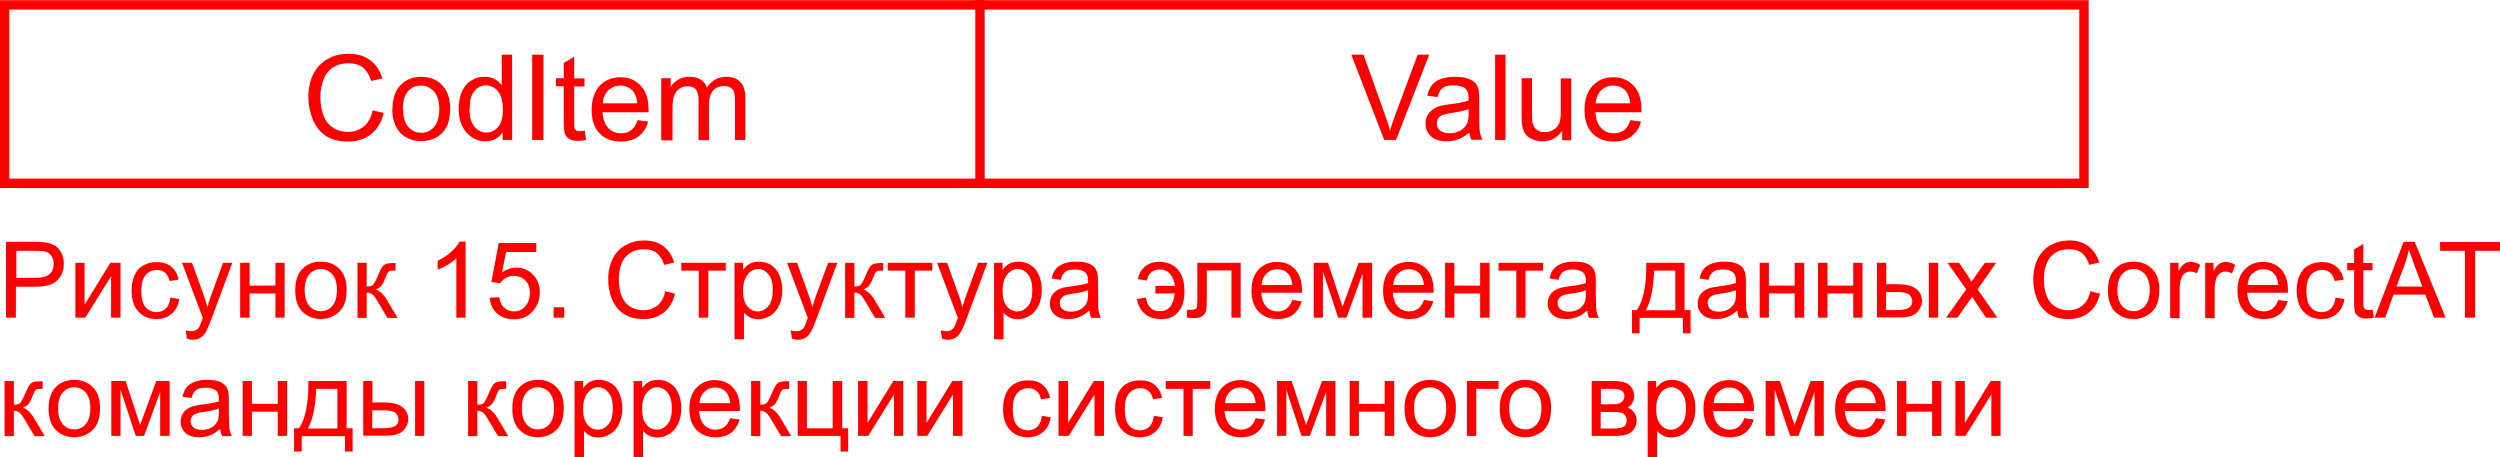 <?xml version="1.0" encoding="UTF-8"?> <!-- Creator: CorelDRAW X6 --> <svg xmlns="http://www.w3.org/2000/svg" xmlns:xlink="http://www.w3.org/1999/xlink" xml:space="preserve" width="1575px" height="288px" style="shape-rendering:geometricPrecision; text-rendering:geometricPrecision; image-rendering:optimizeQuality; fill-rule:evenodd; clip-rule:evenodd" viewBox="0 0 10847 1983"> <defs> <style type="text/css"> <![CDATA[ .str0 {stroke:red;stroke-width:40.673} .fil1 {fill:none} .fil0 {fill:red;fill-rule:nonzero} ]]> </style> </defs> <g id="Слой_x0020_1">  <path class="fil0" d="M1616 478l49 12c-10,40 -29,71 -55,92 -27,21 -59,32 -98,32 -40,0 -72,-8 -97,-24 -25,-16 -44,-40 -57,-70 -13,-31 -20,-64 -20,-99 0,-38 7,-72 22,-101 15,-29 36,-50 63,-65 27,-15 57,-22 90,-22 37,0 68,9 93,28 25,19 43,45 53,79l-48 11c-9,-27 -21,-46 -37,-59 -16,-12 -37,-18 -61,-18 -28,0 -52,7 -71,20 -19,14 -32,32 -40,55 -8,23 -12,47 -12,71 0,31 5,59 14,82 9,24 23,41 43,53 19,12 40,17 63,17 27,0 50,-8 69,-24 19,-16 32,-39 38,-70z"></path> <path id="1" class="fil0" d="M1703 473c0,-50 14,-86 41,-110 23,-20 51,-30 84,-30 37,0 67,12 90,36 23,24 35,57 35,100 0,34 -5,61 -15,81 -10,20 -25,35 -45,46 -20,11 -41,16 -65,16 -38,0 -68,-12 -91,-36 -23,-24 -35,-59 -35,-104zm46 0c0,34 7,60 22,77 15,17 34,26 57,26 23,0 41,-9 56,-26 15,-17 22,-43 22,-78 0,-33 -8,-58 -23,-75 -15,-17 -34,-26 -56,-26 -23,0 -42,8 -57,25 -15,17 -22,43 -22,77z"></path> <path id="2" class="fil0" d="M2181 607l0 -34c-17,26 -42,40 -75,40 -21,0 -41,-6 -59,-18 -18,-12 -32,-28 -42,-49 -10,-21 -15,-45 -15,-73 0,-27 4,-51 13,-73 9,-22 22,-38 40,-50 18,-12 38,-17 60,-17 16,0 31,3 43,10 13,7 23,16 31,27l0 -133 45 0 0 370 -42 0zm-144 -134c0,34 7,60 22,77 14,17 32,25 51,25 20,0 37,-8 51,-24 14,-16 21,-41 21,-74 0,-37 -7,-63 -21,-81 -14,-17 -32,-26 -52,-26 -20,0 -37,8 -51,25 -14,16 -20,42 -20,78z"></path> <polygon id="3" class="fil0" points="2309,607 2309,237 2358,237 2358,607 "></polygon> <path id="4" class="fil0" d="M2537 567l6 40c-13,3 -24,4 -34,4 -16,0 -29,-3 -38,-8 -9,-5 -15,-12 -19,-21 -4,-9 -6,-26 -6,-54l0 -154 -34 0 0 -35 34 0 0 -66 45 -27 0 94 45 0 0 35 -45 0 0 157c0,13 1,21 2,25 2,4 4,7 8,9 4,2 9,3 15,3 5,0 12,-1 20,-2z"></path> <path id="5" class="fil0" d="M2765 521l47 6c-7,27 -21,49 -41,64 -20,15 -45,23 -77,23 -39,0 -70,-12 -93,-36 -23,-24 -34,-58 -34,-101 0,-45 12,-80 35,-105 23,-25 53,-37 90,-37 36,0 65,12 88,37 23,24 34,59 34,103 0,3 0,7 0,12l-200 0c2,29 10,52 25,68 15,16 34,23 56,23 17,0 31,-4 43,-13 12,-9 21,-23 28,-42zm-149 -73l149 0c-2,-23 -8,-39 -17,-51 -14,-17 -33,-26 -56,-26 -21,0 -38,7 -53,21 -14,14 -22,33 -24,56z"></path> <path id="6" class="fil0" d="M2869 607l0 -268 41 0 0 38c8,-13 20,-24 33,-32 14,-8 30,-12 48,-12 20,0 36,4 49,12 13,8 22,20 27,35 21,-31 49,-47 83,-47 27,0 47,7 62,22 14,15 22,37 22,68l0 184 -45 0 0 -169c0,-18 -2,-31 -4,-39 -3,-8 -8,-14 -16,-19 -8,-5 -17,-7 -27,-7 -19,0 -35,6 -47,19 -12,13 -19,33 -19,60l0 156 -45 0 0 -174c0,-20 -4,-35 -11,-45 -7,-10 -20,-15 -36,-15 -13,0 -25,3 -35,10 -11,7 -19,17 -24,30 -5,13 -7,32 -7,56l0 139 -45 0z"></path> <line class="fil1 str0" x1="4252" y1="0" x2="4252" y2="794"></line> <path class="fil0" d="M6006 607l-143 -370 53 0 96 269c8,22 14,42 19,61 6,-20 12,-40 20,-61l100 -269 50 0 -144 370 -51 0z"></path> <path id="1" class="fil0" d="M6376 574c-17,14 -33,24 -49,30 -16,6 -32,9 -50,9 -29,0 -52,-7 -68,-22 -16,-14 -24,-33 -24,-55 0,-13 3,-25 9,-36 6,-11 14,-19 24,-26 10,-7 21,-12 33,-15 9,-2 22,-5 40,-7 37,-4 64,-10 81,-16 0,-6 0,-10 0,-12 0,-18 -4,-31 -13,-39 -12,-10 -29,-15 -52,-15 -21,0 -37,4 -47,11 -10,7 -18,21 -23,40l-44 -6c4,-19 11,-34 20,-46 9,-12 23,-21 40,-27 17,-6 38,-9 61,-9 23,0 42,3 56,8 14,5 25,12 32,20 7,8 11,19 14,31 1,8 2,22 2,42l0 60c0,42 1,69 3,80 2,11 6,22 11,32l-48 0c-5,-10 -7,-21 -9,-34zm-4 -101c-17,7 -41,12 -74,17 -19,3 -32,6 -40,9 -8,3 -14,8 -18,15 -4,6 -6,14 -6,22 0,12 5,22 14,30 9,8 23,12 40,12 17,0 33,-4 47,-11 14,-8 24,-18 30,-31 5,-10 7,-25 7,-45l0 -17z"></path> <polygon id="2" class="fil0" points="6487,607 6487,237 6532,237 6532,607 "></polygon> <path id="3" class="fil0" d="M6778 607l0 -40c-21,30 -49,46 -85,46 -16,0 -30,-3 -44,-9 -14,-6 -24,-14 -30,-23 -7,-9 -11,-20 -14,-34 -2,-9 -3,-23 -3,-42l0 -166 45 0 0 148c0,24 1,40 3,48 3,12 9,21 18,28 9,7 21,10 34,10 14,0 26,-3 38,-10 12,-7 20,-17 25,-28 5,-12 7,-29 7,-52l0 -143 45 0 0 268 -41 0z"></path> <path id="4" class="fil0" d="M7073 521l47 6c-7,27 -21,49 -41,64 -20,15 -45,23 -77,23 -39,0 -70,-12 -93,-36 -23,-24 -34,-58 -34,-101 0,-45 12,-80 35,-105 23,-25 53,-37 90,-37 36,0 65,12 88,37 23,24 34,59 34,103 0,3 0,7 0,12l-200 0c2,29 10,52 25,68 15,16 34,23 56,23 17,0 31,-4 43,-13 12,-9 21,-23 28,-42zm-149 -73l149 0c-2,-23 -8,-39 -17,-51 -14,-17 -33,-26 -56,-26 -21,0 -38,7 -53,21 -14,14 -22,33 -24,56z"></path> <rect class="fil1 str0" x="20" y="21" width="9022" height="774"></rect> <path class="fil0" d="M26 1378l0 -329 124 0c22,0 38,1 50,3 16,3 30,8 41,15 11,8 20,18 26,32 7,14 10,28 10,45 0,28 -9,52 -27,71 -18,19 -50,29 -97,29l-84 0 0 134 -44 0zm44 -173l85 0c28,0 48,-5 60,-16 12,-10 18,-25 18,-44 0,-14 -3,-25 -10,-35 -7,-10 -16,-16 -27,-19 -7,-2 -21,-3 -41,-3l-84 0 0 118z"></path> <polygon id="1" class="fil0" points="327,1140 367,1140 367,1322 479,1140 523,1140 523,1378 482,1378 482,1198 370,1378 327,1378 "></polygon> <path id="2" class="fil0" d="M739 1291l39 6c-4,27 -15,48 -33,64 -18,15 -40,23 -66,23 -33,0 -59,-11 -78,-32 -20,-21 -30,-52 -30,-91 0,-26 4,-48 13,-67 8,-19 21,-34 39,-43 17,-10 36,-14 57,-14 26,0 47,6 63,20 16,13 27,32 32,56l-39 6c-4,-16 -10,-28 -20,-36 -9,-8 -21,-12 -34,-12 -20,0 -37,7 -50,22 -13,15 -19,38 -19,69 0,32 6,55 18,70 12,14 28,22 48,22 16,0 29,-5 40,-15 11,-10 17,-25 20,-45z"></path> <path id="3" class="fil0" d="M811 1470l-5 -37c9,2 17,4 23,4 9,0 16,-2 22,-5 5,-3 10,-7 13,-13 3,-4 7,-14 12,-30 1,-2 2,-6 4,-10l-90 -239 43 0 50 138c6,17 12,36 17,55 5,-18 10,-36 17,-54l51 -139 40 0 -90 242c-10,26 -17,44 -23,54 -7,13 -15,23 -25,29 -9,6 -20,9 -33,9 -8,0 -17,-2 -26,-5z"></path> <polygon id="4" class="fil0" points="1042,1140 1083,1140 1083,1239 1195,1239 1195,1140 1235,1140 1235,1378 1195,1378 1195,1273 1083,1273 1083,1378 1042,1378 "></polygon> <path id="5" class="fil0" d="M1281 1259c0,-44 12,-77 37,-98 20,-18 45,-26 75,-26 33,0 59,11 80,32 21,21 31,51 31,89 0,31 -5,55 -14,72 -9,18 -23,31 -40,41 -18,10 -37,15 -57,15 -33,0 -60,-11 -81,-32 -21,-21 -31,-52 -31,-92zm41 0c0,30 7,53 20,68 13,15 30,23 50,23 20,0 37,-8 50,-23 13,-15 20,-38 20,-70 0,-29 -7,-52 -20,-67 -13,-15 -30,-23 -50,-23 -20,0 -37,8 -50,23 -13,15 -20,38 -20,68z"></path> <path id="6" class="fil0" d="M1551 1140l40 0 0 103c13,0 22,-2 27,-7 5,-5 13,-19 23,-43 8,-19 14,-31 19,-37 5,-6 11,-10 17,-12 7,-2 17,-3 31,-3l8 0 0 33 -11 0c-11,0 -17,2 -20,5 -3,3 -8,13 -14,29 -6,16 -12,26 -17,32 -5,6 -13,11 -24,16 17,5 35,21 51,49l44 74 -44 0 -44 -74c-9,-15 -16,-25 -23,-29 -7,-5 -14,-7 -23,-7l0 110 -40 0 0 -238z"></path> <path id="7" class="fil0" d="M2020 1378l-40 0 0 -257c-10,9 -23,19 -38,28 -16,9 -30,16 -43,21l0 -39c23,-11 42,-23 59,-39 17,-15 29,-30 36,-44l26 0 0 330z"></path> <path id="8" class="fil0" d="M2124 1292l42 -3c3,21 10,36 22,46 11,10 25,16 41,16 20,0 36,-7 50,-22 13,-15 20,-34 20,-58 0,-23 -6,-41 -19,-54 -13,-13 -30,-20 -51,-20 -13,0 -25,3 -35,9 -10,6 -18,14 -24,23l-38 -6 32 -169 163 0 0 39 -131 0 -18 89c20,-14 40,-21 62,-21 29,0 53,10 72,30 20,20 30,45 30,77 0,30 -9,55 -26,77 -21,27 -50,40 -86,40 -30,0 -54,-8 -73,-25 -19,-17 -30,-39 -32,-67z"></path> <polygon id="9" class="fil0" points="2402,1378 2402,1333 2448,1333 2448,1378 "></polygon> <path id="10" class="fil0" d="M2885 1263l44 11c-9,36 -25,63 -49,82 -24,19 -53,28 -87,28 -35,0 -64,-7 -86,-22 -22,-14 -39,-35 -51,-63 -12,-27 -17,-57 -17,-88 0,-34 7,-64 20,-90 13,-25 32,-45 56,-58 24,-13 51,-20 80,-20 33,0 61,8 83,25 22,17 38,40 47,71l-43 10c-8,-24 -19,-41 -33,-52 -14,-11 -33,-16 -55,-16 -25,0 -46,6 -63,18 -17,12 -29,28 -36,49 -7,20 -10,41 -10,63 0,28 4,52 12,73 8,21 21,36 38,47 17,10 36,15 56,15 24,0 45,-7 62,-21 17,-14 28,-35 34,-63z"></path> <polygon id="11" class="fil0" points="2956,1140 3149,1140 3149,1174 3073,1174 3073,1378 3032,1378 3032,1174 2956,1174 "></polygon> <path id="12" class="fil0" d="M3187 1470l0 -330 37 0 0 31c9,-12 18,-21 29,-27 11,-6 24,-9 40,-9 20,0 38,5 54,16 16,10 27,25 35,44 8,19 12,40 12,63 0,24 -4,46 -13,66 -9,19 -21,34 -38,45 -17,10 -34,16 -53,16 -13,0 -26,-3 -36,-8 -11,-6 -19,-13 -26,-21l0 116 -40 0zm37 -209c0,31 6,53 19,68 12,15 27,22 45,22 18,0 33,-8 46,-23 13,-15 19,-39 19,-70 0,-30 -6,-53 -19,-68 -12,-15 -27,-23 -45,-23 -17,0 -32,8 -45,24 -13,16 -20,39 -20,70z"></path> <path id="13" class="fil0" d="M3436 1470l-5 -37c9,2 17,4 23,4 9,0 16,-2 22,-5 5,-3 10,-7 13,-13 3,-4 7,-14 12,-30 1,-2 2,-6 4,-10l-90 -239 43 0 50 138c6,17 12,36 17,55 5,-18 10,-36 17,-54l51 -139 40 0 -90 242c-10,26 -17,44 -23,54 -7,13 -15,23 -25,29 -9,6 -20,9 -33,9 -8,0 -17,-2 -26,-5z"></path> <path id="14" class="fil0" d="M3667 1140l40 0 0 103c13,0 22,-2 27,-7 5,-5 13,-19 23,-43 8,-19 14,-31 19,-37 5,-6 11,-10 17,-12 7,-2 17,-3 31,-3l8 0 0 33 -11 0c-11,0 -17,2 -20,5 -3,3 -8,13 -14,29 -6,16 -12,26 -17,32 -5,6 -13,11 -24,16 17,5 35,21 51,49l44 74 -44 0 -44 -74c-9,-15 -16,-25 -23,-29 -7,-5 -14,-7 -23,-7l0 110 -40 0 0 -238z"></path> <polygon id="15" class="fil0" points="3852,1140 4045,1140 4045,1174 3969,1174 3969,1378 3928,1378 3928,1174 3852,1174 "></polygon> <path id="16" class="fil0" d="M4087 1470l-5 -37c9,2 17,4 23,4 9,0 16,-2 22,-5 5,-3 10,-7 13,-13 3,-4 7,-14 12,-30 1,-2 2,-6 4,-10l-90 -239 43 0 50 138c6,17 12,36 17,55 5,-18 10,-36 17,-54l51 -139 40 0 -90 242c-10,26 -17,44 -23,54 -7,13 -15,23 -25,29 -9,6 -20,9 -33,9 -8,0 -17,-2 -26,-5z"></path> <path id="17" class="fil0" d="M4313 1470l0 -330 37 0 0 31c9,-12 18,-21 29,-27 11,-6 24,-9 40,-9 20,0 38,5 54,16 16,10 27,25 35,44 8,19 12,40 12,63 0,24 -4,46 -13,66 -9,19 -21,34 -38,45 -17,10 -34,16 -53,16 -13,0 -26,-3 -36,-8 -11,-6 -19,-13 -26,-21l0 116 -40 0zm37 -209c0,31 6,53 19,68 12,15 27,22 45,22 18,0 33,-8 46,-23 13,-15 19,-39 19,-70 0,-30 -6,-53 -19,-68 -12,-15 -27,-23 -45,-23 -17,0 -32,8 -45,24 -13,16 -20,39 -20,70z"></path> <path id="18" class="fil0" d="M4724 1349c-15,13 -29,22 -43,27 -14,5 -29,8 -45,8 -26,0 -46,-6 -60,-19 -14,-13 -21,-29 -21,-49 0,-12 3,-22 8,-32 5,-10 12,-17 21,-23 9,-6 18,-10 29,-13 8,-2 20,-4 36,-6 33,-4 57,-9 72,-14 0,-6 0,-9 0,-10 0,-16 -4,-28 -11,-35 -10,-9 -26,-14 -46,-14 -19,0 -33,3 -42,10 -9,7 -16,18 -20,35l-39 -6c4,-17 9,-31 18,-41 8,-10 20,-18 36,-24 16,-6 34,-8 54,-8 20,0 37,2 50,7 13,5 22,11 28,18 6,7 10,16 13,28 1,7 2,19 2,37l0 54c0,37 1,61 3,71 2,10 5,20 10,29l-42 0c-4,-8 -7,-18 -8,-30zm-3 -90c-15,6 -37,11 -66,15 -17,2 -28,5 -35,8 -7,3 -12,7 -16,13 -4,6 -6,12 -6,19 0,11 4,20 12,27 8,7 20,11 36,11 16,0 29,-3 42,-10 12,-7 21,-16 27,-28 4,-9 6,-23 6,-40l0 -15z"></path> <path id="19" class="fil0" d="M5013 1240l0 33 84 0c-3,26 -9,45 -20,58 -11,13 -26,19 -45,19 -34,0 -54,-20 -60,-59l-39 6c4,26 15,47 33,63 18,16 40,24 69,24 34,2 60,-9 78,-32 19,-23 27,-54 26,-92 0,-39 -10,-69 -29,-91 -19,-22 -46,-33 -79,-33 -27,0 -48,7 -64,21 -16,14 -26,32 -30,54l39 6c7,-32 25,-48 57,-48 18,0 33,7 44,20 11,13 18,30 21,51l-84 0z"></path> <path id="20" class="fil0" d="M5195 1140l188 0 0 238 -40 0 0 -205 -107 0 0 119c0,28 -1,46 -3,55 -2,9 -7,16 -15,23 -8,7 -20,10 -35,10 -9,0 -20,-1 -33,-2l0 -34 18 0c8,0 14,-1 18,-3 4,-2 6,-4 7,-8 1,-4 2,-16 2,-37l0 -157z"></path> <path id="21" class="fil0" d="M5606 1301l42 6c-7,24 -19,43 -36,57 -18,13 -40,20 -68,20 -35,0 -62,-11 -83,-32 -20,-21 -31,-51 -31,-90 0,-40 10,-71 31,-93 21,-22 47,-33 80,-33 32,0 58,11 78,32 20,22 30,52 30,91 0,2 0,6 0,11l-177 0c2,26 9,46 22,60 13,14 30,21 50,21 15,0 27,-4 38,-12 10,-8 19,-20 25,-37zm-132 -65l133 0c-2,-20 -7,-35 -15,-45 -13,-16 -29,-23 -50,-23 -19,0 -34,6 -47,19 -13,12 -20,29 -21,50z"></path> <polygon id="22" class="fil0" points="5700,1140 5762,1140 5825,1331 5895,1140 5953,1140 5953,1378 5912,1378 5912,1187 5842,1378 5806,1378 5740,1177 5740,1378 5700,1378 "></polygon> <path id="23" class="fil0" d="M6177 1301l42 6c-7,24 -19,43 -36,57 -18,13 -40,20 -68,20 -35,0 -62,-11 -83,-32 -20,-21 -31,-51 -31,-90 0,-40 10,-71 31,-93 21,-22 47,-33 80,-33 32,0 58,11 78,32 20,22 30,52 30,91 0,2 0,6 0,11l-177 0c2,26 9,46 22,60 13,14 30,21 50,21 15,0 27,-4 38,-12 10,-8 19,-20 25,-37zm-132 -65l133 0c-2,-20 -7,-35 -15,-45 -13,-16 -29,-23 -50,-23 -19,0 -34,6 -47,19 -13,12 -20,29 -21,50z"></path> <polygon id="24" class="fil0" points="6270,1140 6310,1140 6310,1239 6422,1239 6422,1140 6463,1140 6463,1378 6422,1378 6422,1273 6310,1273 6310,1378 6270,1378 "></polygon> <polygon id="25" class="fil0" points="6502,1140 6695,1140 6695,1174 6619,1174 6619,1378 6579,1378 6579,1174 6502,1174 "></polygon> <path id="26" class="fil0" d="M6884 1349c-15,13 -29,22 -43,27 -14,5 -29,8 -45,8 -26,0 -46,-6 -60,-19 -14,-13 -21,-29 -21,-49 0,-12 3,-22 8,-32 5,-10 12,-17 21,-23 9,-6 18,-10 29,-13 8,-2 20,-4 36,-6 33,-4 57,-9 72,-14 0,-6 0,-9 0,-10 0,-16 -4,-28 -11,-35 -10,-9 -26,-14 -46,-14 -19,0 -33,3 -42,10 -9,7 -16,18 -20,35l-39 -6c4,-17 9,-31 18,-41 8,-10 20,-18 36,-24 16,-6 34,-8 54,-8 20,0 37,2 50,7 13,5 22,11 28,18 6,7 10,16 13,28 1,7 2,19 2,37l0 54c0,37 1,61 3,71 2,10 5,20 10,29l-42 0c-4,-8 -7,-18 -8,-30zm-3 -90c-15,6 -37,11 -66,15 -17,2 -28,5 -35,8 -7,3 -12,7 -16,13 -4,6 -6,12 -6,19 0,11 4,20 12,27 8,7 20,11 36,11 16,0 29,-3 42,-10 12,-7 21,-16 27,-28 4,-9 6,-23 6,-40l0 -15z"></path> <path id="27" class="fil0" d="M7143 1140l166 0 0 205 26 0 0 101 -33 0 0 -67 -188 0 0 67 -33 0 0 -101 21 0c28,-39 42,-107 41,-205zm34 34c-3,77 -15,135 -36,172l128 0 0 -172 -92 0z"></path> <path id="28" class="fil0" d="M7535 1349c-15,13 -29,22 -43,27 -14,5 -29,8 -45,8 -26,0 -46,-6 -60,-19 -14,-13 -21,-29 -21,-49 0,-12 3,-22 8,-32 5,-10 12,-17 21,-23 9,-6 18,-10 29,-13 8,-2 20,-4 36,-6 33,-4 57,-9 72,-14 0,-6 0,-9 0,-10 0,-16 -4,-28 -11,-35 -10,-9 -26,-14 -46,-14 -19,0 -33,3 -42,10 -9,7 -16,18 -20,35l-39 -6c4,-17 9,-31 18,-41 8,-10 20,-18 36,-24 16,-6 34,-8 54,-8 20,0 37,2 50,7 13,5 22,11 28,18 6,7 10,16 13,28 1,7 2,19 2,37l0 54c0,37 1,61 3,71 2,10 5,20 10,29l-42 0c-4,-8 -7,-18 -8,-30zm-3 -90c-15,6 -37,11 -66,15 -17,2 -28,5 -35,8 -7,3 -12,7 -16,13 -4,6 -6,12 -6,19 0,11 4,20 12,27 8,7 20,11 36,11 16,0 29,-3 42,-10 12,-7 21,-16 27,-28 4,-9 6,-23 6,-40l0 -15z"></path> <polygon id="29" class="fil0" points="7635,1140 7675,1140 7675,1239 7787,1239 7787,1140 7828,1140 7828,1378 7787,1378 7787,1273 7675,1273 7675,1378 7635,1378 "></polygon> <polygon id="30" class="fil0" points="7888,1140 7929,1140 7929,1239 8041,1239 8041,1140 8081,1140 8081,1378 8041,1378 8041,1273 7929,1273 7929,1378 7888,1378 "></polygon> <path id="31" class="fil0" d="M8369 1140l40 0 0 238 -40 0 0 -238zm-225 0l40 0 0 93 51 0c33,0 59,6 77,19 18,13 27,31 27,53 0,20 -8,37 -22,51 -15,14 -39,21 -72,21l-101 0 0 -238zm40 205l42 0c25,0 44,-3 55,-9 11,-6 16,-16 16,-29 0,-10 -4,-20 -12,-28 -8,-8 -26,-12 -54,-12l-48 0 0 79z"></path> <path id="32" class="fil0" d="M8444 1378l87 -123 -81 -115 50 0 38 56c7,11 12,19 16,26 7,-10 13,-18 18,-26l40 -56 49 0 -81 115 86 123 -49 0 -49 -73 -11 -18 -64 91 -49 0z"></path> <path id="33" class="fil0" d="M9068 1263l44 11c-9,36 -25,63 -49,82 -24,19 -53,28 -87,28 -35,0 -64,-7 -86,-22 -22,-14 -39,-35 -51,-63 -12,-27 -17,-57 -17,-88 0,-34 7,-64 20,-90 13,-25 32,-45 56,-58 24,-13 51,-20 80,-20 33,0 61,8 83,25 22,17 38,40 47,71l-43 10c-8,-24 -19,-41 -33,-52 -14,-11 -33,-16 -55,-16 -25,0 -46,6 -63,18 -17,12 -29,28 -36,49 -7,20 -10,41 -10,63 0,28 4,52 12,73 8,21 21,36 38,47 17,10 36,15 56,15 24,0 45,-7 62,-21 17,-14 28,-35 34,-63z"></path> <path id="34" class="fil0" d="M9146 1259c0,-44 12,-77 37,-98 20,-18 45,-26 75,-26 33,0 59,11 80,32 21,21 31,51 31,89 0,31 -5,55 -14,72 -9,18 -23,31 -40,41 -18,10 -37,15 -57,15 -33,0 -60,-11 -81,-32 -21,-21 -31,-52 -31,-92zm41 0c0,30 7,53 20,68 13,15 30,23 50,23 20,0 37,-8 50,-23 13,-15 20,-38 20,-70 0,-29 -7,-52 -20,-67 -13,-15 -30,-23 -50,-23 -20,0 -37,8 -50,23 -13,15 -20,38 -20,68z"></path> <path id="35" class="fil0" d="M9416 1378l0 -238 36 0 0 37c9,-17 18,-28 26,-33 8,-5 17,-8 26,-8 14,0 27,4 42,13l-14 37c-10,-6 -20,-8 -29,-8 -9,0 -17,3 -24,8 -7,5 -12,13 -15,22 -5,14 -7,30 -7,47l0 125 -40 0z"></path> <path id="36" class="fil0" d="M9568 1378l0 -238 36 0 0 37c9,-17 18,-28 26,-33 8,-5 17,-8 26,-8 14,0 27,4 42,13l-14 37c-10,-6 -20,-8 -29,-8 -9,0 -17,3 -24,8 -7,5 -12,13 -15,22 -5,14 -7,30 -7,47l0 125 -40 0z"></path> <path id="37" class="fil0" d="M9884 1301l42 6c-7,24 -19,43 -36,57 -18,13 -40,20 -68,20 -35,0 -62,-11 -83,-32 -20,-21 -31,-51 -31,-90 0,-40 10,-71 31,-93 21,-22 47,-33 80,-33 32,0 58,11 78,32 20,22 30,52 30,91 0,2 0,6 0,11l-177 0c2,26 9,46 22,60 13,14 30,21 50,21 15,0 27,-4 38,-12 10,-8 19,-20 25,-37zm-132 -65l133 0c-2,-20 -7,-35 -15,-45 -13,-16 -29,-23 -50,-23 -19,0 -34,6 -47,19 -13,12 -20,29 -21,50z"></path> <path id="38" class="fil0" d="M10133 1291l39 6c-4,27 -15,48 -33,64 -18,15 -40,23 -66,23 -33,0 -59,-11 -78,-32 -20,-21 -30,-52 -30,-91 0,-26 4,-48 13,-67 8,-19 21,-34 39,-43 17,-10 36,-14 57,-14 26,0 47,6 63,20 16,13 27,32 32,56l-39 6c-4,-16 -10,-28 -20,-36 -9,-8 -21,-12 -34,-12 -20,0 -37,7 -50,22 -13,15 -19,38 -19,69 0,32 6,55 18,70 12,14 28,22 48,22 16,0 29,-5 40,-15 11,-10 17,-25 20,-45z"></path> <path id="39" class="fil0" d="M10294 1342l6 36c-11,2 -21,4 -30,4 -15,0 -26,-2 -34,-7 -8,-5 -14,-11 -17,-18 -3,-8 -5,-23 -5,-48l0 -137 -30 0 0 -31 30 0 0 -59 40 -24 0 83 40 0 0 31 -40 0 0 140c0,12 1,19 2,22 1,3 4,6 7,8 3,2 8,3 14,3 4,0 10,-1 18,-2z"></path> <path id="40" class="fil0" d="M10303 1378l126 -329 48 0 134 329 -50 0 -38 -100 -138 0 -36 100 -46 0zm95 -135l112 0 -34 -91c-10,-28 -18,-51 -24,-69 -5,21 -11,42 -18,63l-36 96z"></path> <polygon id="41" class="fil0" points="10695,1378 10695,1088 10587,1088 10587,1050 10847,1050 10847,1088 10739,1088 10739,1378 "></polygon> <path id="42" class="fil0" d="M20 1653l40 0 0 103c13,0 22,-2 27,-7 5,-5 13,-19 23,-43 8,-19 14,-31 19,-37 5,-6 11,-10 17,-12 7,-2 17,-3 31,-3l8 0 0 33 -11 0c-11,0 -17,2 -20,5 -3,3 -8,13 -14,29 -6,16 -12,26 -17,32 -5,6 -13,11 -24,16 17,5 35,21 51,49l44 74 -44 0 -44 -74c-9,-15 -16,-25 -23,-29 -7,-5 -14,-7 -23,-7l0 110 -40 0 0 -238z"></path> <path id="43" class="fil0" d="M211 1772c0,-44 12,-77 37,-98 20,-18 45,-26 75,-26 33,0 59,11 80,32 21,21 31,51 31,89 0,31 -5,55 -14,72 -9,18 -23,31 -40,41 -18,10 -37,15 -57,15 -33,0 -60,-11 -81,-32 -21,-21 -31,-52 -31,-92zm41 0c0,30 7,53 20,68 13,15 30,23 50,23 20,0 37,-8 50,-23 13,-15 20,-38 20,-70 0,-29 -7,-52 -20,-67 -13,-15 -30,-23 -50,-23 -20,0 -37,8 -50,23 -13,15 -20,38 -20,68z"></path> <polygon id="44" class="fil0" points="483,1653 545,1653 608,1844 678,1653 736,1653 736,1891 695,1891 695,1700 625,1891 589,1891 523,1690 523,1891 483,1891 "></polygon> <path id="45" class="fil0" d="M953 1862c-15,13 -29,22 -43,27 -14,5 -29,8 -45,8 -26,0 -46,-6 -60,-19 -14,-13 -21,-29 -21,-49 0,-12 3,-22 8,-32 5,-10 12,-17 21,-23 9,-6 18,-10 29,-13 8,-2 20,-4 36,-6 33,-4 57,-9 72,-14 0,-6 0,-9 0,-10 0,-16 -4,-28 -11,-35 -10,-9 -26,-14 -46,-14 -19,0 -33,3 -42,10 -9,7 -16,18 -20,35l-39 -6c4,-17 9,-31 18,-41 8,-10 20,-18 36,-24 16,-6 34,-8 54,-8 20,0 37,2 50,7 13,5 22,11 28,18 6,7 10,16 13,28 1,7 2,19 2,37l0 54c0,37 1,61 3,71 2,10 5,20 10,29l-42 0c-4,-8 -7,-18 -8,-30zm-3 -90c-15,6 -37,11 -66,15 -17,2 -28,5 -35,8 -7,3 -12,7 -16,13 -4,6 -6,12 -6,19 0,11 4,20 12,27 8,7 20,11 36,11 16,0 29,-3 42,-10 12,-7 21,-16 27,-28 4,-9 6,-23 6,-40l0 -15z"></path> <polygon id="46" class="fil0" points="1053,1653 1093,1653 1093,1752 1205,1752 1205,1653 1246,1653 1246,1891 1205,1891 1205,1786 1093,1786 1093,1891 1053,1891 "></polygon> <path id="47" class="fil0" d="M1338 1653l166 0 0 205 26 0 0 101 -33 0 0 -67 -188 0 0 67 -33 0 0 -101 21 0c28,-39 42,-107 41,-205zm34 34c-3,77 -15,135 -36,172l128 0 0 -172 -92 0z"></path> <path id="48" class="fil0" d="M1801 1653l40 0 0 238 -40 0 0 -238zm-225 0l40 0 0 93 51 0c33,0 59,6 77,19 18,13 27,31 27,53 0,20 -8,37 -22,51 -15,14 -39,21 -72,21l-101 0 0 -238zm40 205l42 0c25,0 44,-3 55,-9 11,-6 16,-16 16,-29 0,-10 -4,-20 -12,-28 -8,-8 -26,-12 -54,-12l-48 0 0 79z"></path> <path id="49" class="fil0" d="M2031 1653l40 0 0 103c13,0 22,-2 27,-7 5,-5 13,-19 23,-43 8,-19 14,-31 19,-37 5,-6 11,-10 17,-12 7,-2 17,-3 31,-3l8 0 0 33 -11 0c-11,0 -17,2 -20,5 -3,3 -8,13 -14,29 -6,16 -12,26 -17,32 -5,6 -13,11 -24,16 17,5 35,21 51,49l44 74 -44 0 -44 -74c-9,-15 -16,-25 -23,-29 -7,-5 -14,-7 -23,-7l0 110 -40 0 0 -238z"></path> <path id="50" class="fil0" d="M2223 1772c0,-44 12,-77 37,-98 20,-18 45,-26 75,-26 33,0 59,11 80,32 21,21 31,51 31,89 0,31 -5,55 -14,72 -9,18 -23,31 -40,41 -18,10 -37,15 -57,15 -33,0 -60,-11 -81,-32 -21,-21 -31,-52 -31,-92zm41 0c0,30 7,53 20,68 13,15 30,23 50,23 20,0 37,-8 50,-23 13,-15 20,-38 20,-70 0,-29 -7,-52 -20,-67 -13,-15 -30,-23 -50,-23 -20,0 -37,8 -50,23 -13,15 -20,38 -20,68z"></path> <path id="51" class="fil0" d="M2493 1983l0 -330 37 0 0 31c9,-12 18,-21 29,-27 11,-6 24,-9 40,-9 20,0 38,5 54,16 16,10 27,25 35,44 8,19 12,40 12,63 0,24 -4,46 -13,66 -9,19 -21,34 -38,45 -17,10 -34,16 -53,16 -13,0 -26,-3 -36,-8 -11,-6 -19,-13 -26,-21l0 116 -40 0zm37 -209c0,31 6,53 19,68 12,15 27,22 45,22 18,0 33,-8 46,-23 13,-15 19,-39 19,-70 0,-30 -6,-53 -19,-68 -12,-15 -27,-23 -45,-23 -17,0 -32,8 -45,24 -13,16 -20,39 -20,70z"></path> <path id="52" class="fil0" d="M2749 1983l0 -330 37 0 0 31c9,-12 18,-21 29,-27 11,-6 24,-9 40,-9 20,0 38,5 54,16 16,10 27,25 35,44 8,19 12,40 12,63 0,24 -4,46 -13,66 -9,19 -21,34 -38,45 -17,10 -34,16 -53,16 -13,0 -26,-3 -36,-8 -11,-6 -19,-13 -26,-21l0 116 -40 0zm37 -209c0,31 6,53 19,68 12,15 27,22 45,22 18,0 33,-8 46,-23 13,-15 19,-39 19,-70 0,-30 -6,-53 -19,-68 -12,-15 -27,-23 -45,-23 -17,0 -32,8 -45,24 -13,16 -20,39 -20,70z"></path> <path id="53" class="fil0" d="M3167 1814l42 6c-7,24 -19,43 -36,57 -18,13 -40,20 -68,20 -35,0 -62,-11 -83,-32 -20,-21 -31,-51 -31,-90 0,-40 10,-71 31,-93 21,-22 47,-33 80,-33 32,0 58,11 78,32 20,22 30,52 30,91 0,2 0,6 0,11l-177 0c2,26 9,46 22,60 13,14 30,21 50,21 15,0 27,-4 38,-12 10,-8 19,-20 25,-37zm-132 -65l133 0c-2,-20 -7,-35 -15,-45 -13,-16 -29,-23 -50,-23 -19,0 -34,6 -47,19 -13,12 -20,29 -21,50z"></path> <path id="54" class="fil0" d="M3259 1653l40 0 0 103c13,0 22,-2 27,-7 5,-5 13,-19 23,-43 8,-19 14,-31 19,-37 5,-6 11,-10 17,-12 7,-2 17,-3 31,-3l8 0 0 33 -11 0c-11,0 -17,2 -20,5 -3,3 -8,13 -14,29 -6,16 -12,26 -17,32 -5,6 -13,11 -24,16 17,5 35,21 51,49l44 74 -44 0 -44 -74c-9,-15 -16,-25 -23,-29 -7,-5 -14,-7 -23,-7l0 110 -40 0 0 -238z"></path> <polygon id="55" class="fil0" points="3461,1653 3501,1653 3501,1858 3613,1858 3613,1653 3654,1653 3654,1858 3680,1858 3680,1959 3647,1959 3647,1891 3461,1891 "></polygon> <polygon id="56" class="fil0" points="3723,1653 3764,1653 3764,1835 3876,1653 3919,1653 3919,1891 3879,1891 3879,1711 3767,1891 3723,1891 "></polygon> <polygon id="57" class="fil0" points="3980,1653 4020,1653 4020,1835 4132,1653 4176,1653 4176,1891 4135,1891 4135,1711 4023,1891 3980,1891 "></polygon> <path id="58" class="fil0" d="M4520 1804l39 6c-4,27 -15,48 -33,64 -18,15 -40,23 -66,23 -33,0 -59,-11 -78,-32 -20,-21 -30,-52 -30,-91 0,-26 4,-48 13,-67 8,-19 21,-34 39,-43 17,-10 36,-14 57,-14 26,0 47,6 63,20 16,13 27,32 32,56l-39 6c-4,-16 -10,-28 -20,-36 -9,-8 -21,-12 -34,-12 -20,0 -37,7 -50,22 -13,15 -19,38 -19,69 0,32 6,55 18,70 12,14 28,22 48,22 16,0 29,-5 40,-15 11,-10 17,-25 20,-45z"></path> <polygon id="59" class="fil0" points="4593,1653 4634,1653 4634,1835 4746,1653 4790,1653 4790,1891 4749,1891 4749,1711 4637,1891 4593,1891 "></polygon> <path id="60" class="fil0" d="M5006 1804l39 6c-4,27 -15,48 -33,64 -18,15 -40,23 -66,23 -33,0 -59,-11 -78,-32 -20,-21 -30,-52 -30,-91 0,-26 4,-48 13,-67 8,-19 21,-34 39,-43 17,-10 36,-14 57,-14 26,0 47,6 63,20 16,13 27,32 32,56l-39 6c-4,-16 -10,-28 -20,-36 -9,-8 -21,-12 -34,-12 -20,0 -37,7 -50,22 -13,15 -19,38 -19,69 0,32 6,55 18,70 12,14 28,22 48,22 16,0 29,-5 40,-15 11,-10 17,-25 20,-45z"></path> <polygon id="61" class="fil0" points="5058,1653 5251,1653 5251,1687 5175,1687 5175,1891 5135,1891 5135,1687 5058,1687 "></polygon> <path id="62" class="fil0" d="M5447 1814l42 6c-7,24 -19,43 -36,57 -18,13 -40,20 -68,20 -35,0 -62,-11 -83,-32 -20,-21 -31,-51 -31,-90 0,-40 10,-71 31,-93 21,-22 47,-33 80,-33 32,0 58,11 78,32 20,22 30,52 30,91 0,2 0,6 0,11l-177 0c2,26 9,46 22,60 13,14 30,21 50,21 15,0 27,-4 38,-12 10,-8 19,-20 25,-37zm-132 -65l133 0c-2,-20 -7,-35 -15,-45 -13,-16 -29,-23 -50,-23 -19,0 -34,6 -47,19 -13,12 -20,29 -21,50z"></path> <polygon id="63" class="fil0" points="5541,1653 5604,1653 5667,1844 5736,1653 5794,1653 5794,1891 5754,1891 5754,1700 5683,1891 5647,1891 5581,1690 5581,1891 5541,1891 "></polygon> <polygon id="64" class="fil0" points="5856,1653 5896,1653 5896,1752 6008,1752 6008,1653 6049,1653 6049,1891 6008,1891 6008,1786 5896,1786 5896,1891 5856,1891 "></polygon> <path id="65" class="fil0" d="M6094 1772c0,-44 12,-77 37,-98 20,-18 45,-26 75,-26 33,0 59,11 80,32 21,21 31,51 31,89 0,31 -5,55 -14,72 -9,18 -23,31 -40,41 -18,10 -37,15 -57,15 -33,0 -60,-11 -81,-32 -21,-21 -31,-52 -31,-92zm41 0c0,30 7,53 20,68 13,15 30,23 50,23 20,0 37,-8 50,-23 13,-15 20,-38 20,-70 0,-29 -7,-52 -20,-67 -13,-15 -30,-23 -50,-23 -20,0 -37,8 -50,23 -13,15 -20,38 -20,68z"></path> <polygon id="66" class="fil0" points="6365,1653 6502,1653 6502,1687 6405,1687 6405,1891 6365,1891 "></polygon> <path id="67" class="fil0" d="M6507 1772c0,-44 12,-77 37,-98 20,-18 45,-26 75,-26 33,0 59,11 80,32 21,21 31,51 31,89 0,31 -5,55 -14,72 -9,18 -23,31 -40,41 -18,10 -37,15 -57,15 -33,0 -60,-11 -81,-32 -21,-21 -31,-52 -31,-92zm41 0c0,30 7,53 20,68 13,15 30,23 50,23 20,0 37,-8 50,-23 13,-15 20,-38 20,-70 0,-29 -7,-52 -20,-67 -13,-15 -30,-23 -50,-23 -20,0 -37,8 -50,23 -13,15 -20,38 -20,68z"></path> <path id="68" class="fil0" d="M6905 1653l93 0c23,0 40,2 51,6 11,4 21,11 29,21 8,10 12,22 12,37 0,11 -2,21 -7,30 -5,9 -12,16 -21,21 11,4 20,11 28,21 7,10 11,22 11,36 -1,23 -10,39 -24,50 -15,11 -36,16 -64,16l-107 0 0 -238zm40 101l43 0c17,0 29,-1 35,-3 6,-2 12,-5 17,-11 5,-5 8,-12 8,-20 0,-13 -4,-21 -13,-26 -9,-5 -24,-7 -45,-7l-44 0 0 67zm0 105l53 0c23,0 38,-3 47,-8 8,-5 13,-14 13,-28 0,-8 -2,-15 -7,-21 -5,-6 -11,-11 -19,-12 -8,-2 -21,-3 -38,-3l-49 0 0 72z"></path> <path id="69" class="fil0" d="M7149 1983l0 -330 37 0 0 31c9,-12 18,-21 29,-27 11,-6 24,-9 40,-9 20,0 38,5 54,16 16,10 27,25 35,44 8,19 12,40 12,63 0,24 -4,46 -13,66 -9,19 -21,34 -38,45 -17,10 -34,16 -53,16 -13,0 -26,-3 -36,-8 -11,-6 -19,-13 -26,-21l0 116 -40 0zm37 -209c0,31 6,53 19,68 12,15 27,22 45,22 18,0 33,-8 46,-23 13,-15 19,-39 19,-70 0,-30 -6,-53 -19,-68 -12,-15 -27,-23 -45,-23 -17,0 -32,8 -45,24 -13,16 -20,39 -20,70z"></path> <path id="70" class="fil0" d="M7567 1814l42 6c-7,24 -19,43 -36,57 -18,13 -40,20 -68,20 -35,0 -62,-11 -83,-32 -20,-21 -31,-51 -31,-90 0,-40 10,-71 31,-93 21,-22 47,-33 80,-33 32,0 58,11 78,32 20,22 30,52 30,91 0,2 0,6 0,11l-177 0c2,26 9,46 22,60 13,14 30,21 50,21 15,0 27,-4 38,-12 10,-8 19,-20 25,-37zm-132 -65l133 0c-2,-20 -7,-35 -15,-45 -13,-16 -29,-23 -50,-23 -19,0 -34,6 -47,19 -13,12 -20,29 -21,50z"></path> <polygon id="71" class="fil0" points="7661,1653 7723,1653 7786,1844 7856,1653 7913,1653 7913,1891 7873,1891 7873,1700 7803,1891 7767,1891 7700,1690 7700,1891 7661,1891 "></polygon> <path id="72" class="fil0" d="M8138 1814l42 6c-7,24 -19,43 -36,57 -18,13 -40,20 -68,20 -35,0 -62,-11 -83,-32 -20,-21 -31,-51 -31,-90 0,-40 10,-71 31,-93 21,-22 47,-33 80,-33 32,0 58,11 78,32 20,22 30,52 30,91 0,2 0,6 0,11l-177 0c2,26 9,46 22,60 13,14 30,21 50,21 15,0 27,-4 38,-12 10,-8 19,-20 25,-37zm-132 -65l133 0c-2,-20 -7,-35 -15,-45 -13,-16 -29,-23 -50,-23 -19,0 -34,6 -47,19 -13,12 -20,29 -21,50z"></path> <polygon id="73" class="fil0" points="8231,1653 8271,1653 8271,1752 8383,1752 8383,1653 8423,1653 8423,1891 8383,1891 8383,1786 8271,1786 8271,1891 8231,1891 "></polygon> <polygon id="74" class="fil0" points="8484,1653 8525,1653 8525,1835 8637,1653 8680,1653 8680,1891 8640,1891 8640,1711 8528,1891 8484,1891 "></polygon> </g> </svg> 